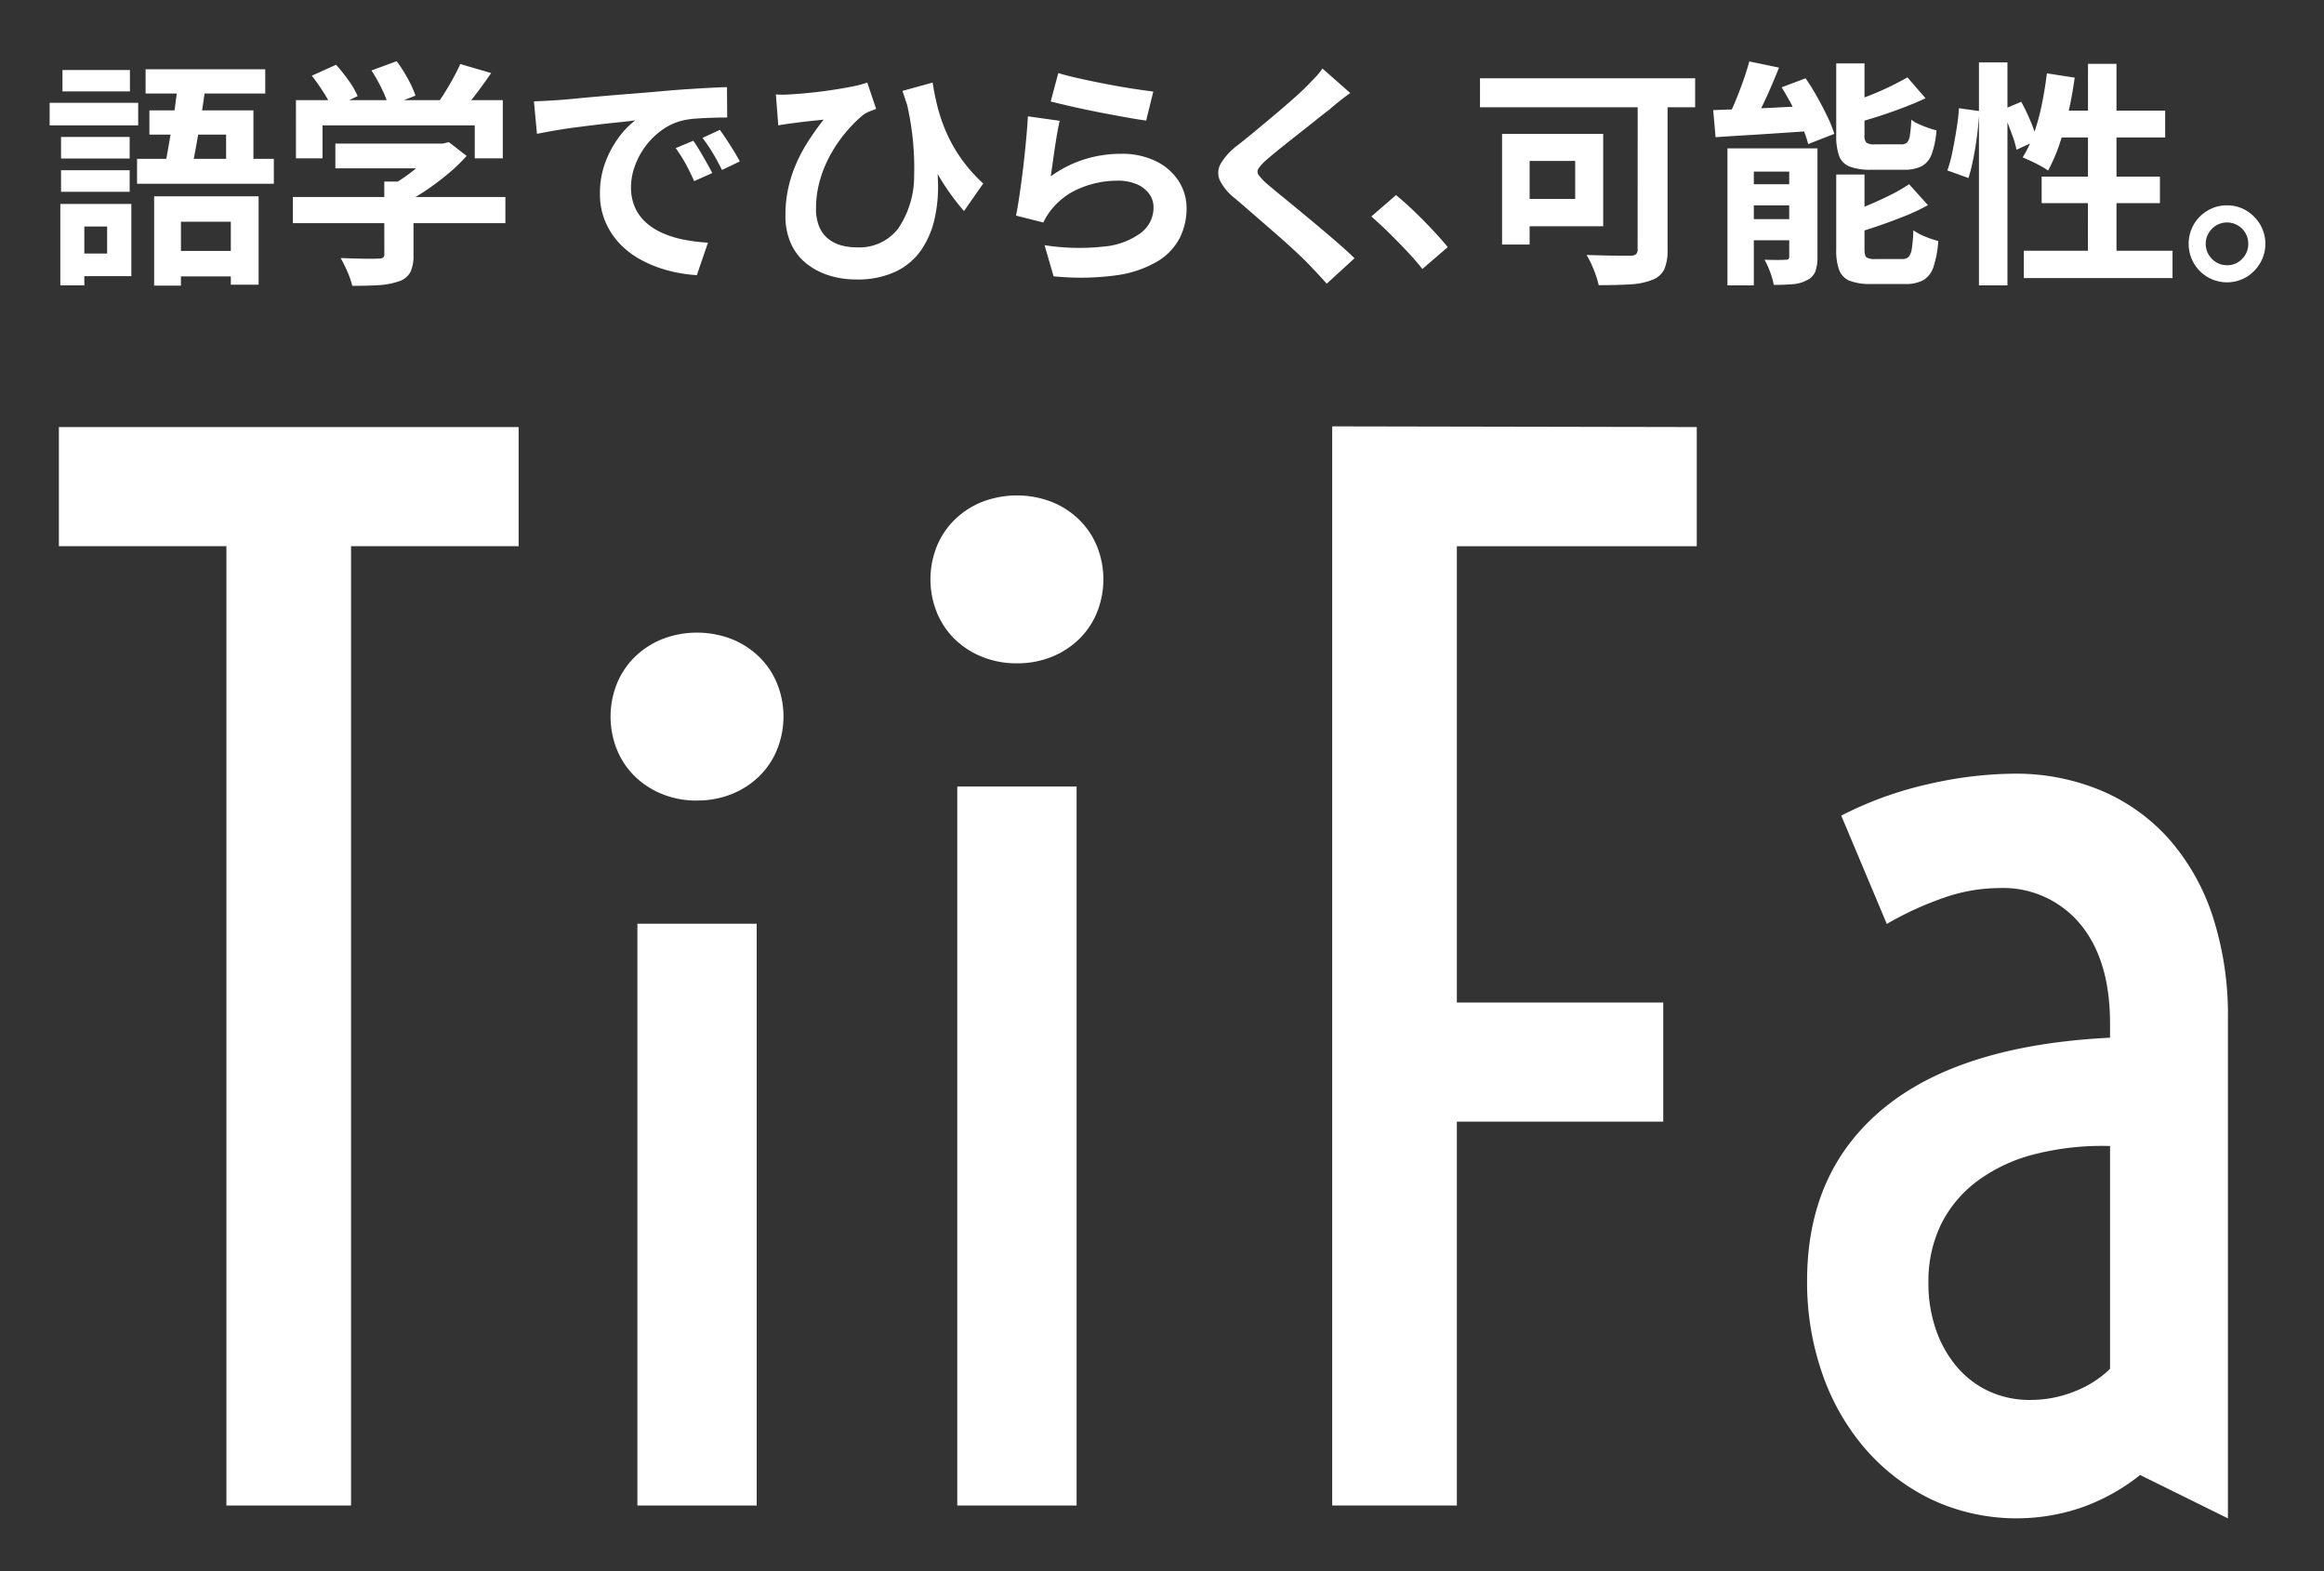 <svg xmlns="http://www.w3.org/2000/svg" xmlns:xlink="http://www.w3.org/1999/xlink" width="210" height="142" viewBox="0 0 210 142">
  <rect x="0" y="0" width="210" height="142" fill="#333333" stroke="none"/>
  <defs>
    <style>
      .cls-1 {
        clip-path: url(#clip-logo_wh.svg);
      }

      .cls-2 {
        fill: #fff;
      }
    </style>
    <clipPath id="clip-logo_wh.svg">
      <rect width="210" height="142"/>
    </clipPath>
  </defs>
  <g id="logo_wh.svg" class="cls-1">
    <path id="Path_519" data-name="Path 519" class="cls-2" d="M55.167,58.687l32.942.063V69.516H66.43v41.233H85.08v10.766H66.43V156.2H55.167Z" transform="translate(65.213 -20.16)"/>
    <path id="Path_520" data-name="Path 520" class="cls-2" d="M75.741,119.556q0-9.909,6.933-15.6t20.441-6.363V96.307q0-5.75-2.7-8.991a9.053,9.053,0,0,0-7.358-3.244,15.285,15.285,0,0,0-4.994.886,29.237,29.237,0,0,0-5.119,2.357l-4.117-9.79a32.959,32.959,0,0,1,7.994-2.875,35.55,35.55,0,0,1,7.57-.915,19.933,19.933,0,0,1,7.93,1.529,17.133,17.133,0,0,1,6.117,4.372,19.932,19.932,0,0,1,3.939,6.942,28.906,28.906,0,0,1,1.39,9.3v45.147l-7.933-3.917a18.275,18.275,0,0,1-5.118,2.877,18.155,18.155,0,0,1-13.685-.641,18.66,18.66,0,0,1-6-4.563A20.754,20.754,0,0,1,77.132,128a25.011,25.011,0,0,1-1.391-8.441m10.962.181a12.751,12.751,0,0,0,.667,4.194,10.381,10.381,0,0,0,1.874,3.361,8.465,8.465,0,0,0,2.909,2.237,8.768,8.768,0,0,0,3.755.793,10.635,10.635,0,0,0,4.058-.793,9.467,9.467,0,0,0,3.15-2.018V107.381a24.686,24.686,0,0,0-6.906.764,14.728,14.728,0,0,0-5.149,2.447,10.921,10.921,0,0,0-3.24,3.915,11.772,11.772,0,0,0-1.116,5.229" transform="translate(87.551 -3.823)"/>
    <rect id="Rectangle_85" data-name="Rectangle 85" class="cls-2" width="10.782" height="64.969" transform="translate(86.5 71.073)"/>
    <path id="Path_521" data-name="Path 521" class="cls-2" d="M45.574,76.849a8.21,8.21,0,0,1-3.207-.611,7.539,7.539,0,0,1-2.488-1.651,7.152,7.152,0,0,1-1.573-2.418,8.016,8.016,0,0,1,0-5.812,7.179,7.179,0,0,1,1.573-2.415,7.559,7.559,0,0,1,2.488-1.653,8.761,8.761,0,0,1,6.418,0,7.578,7.578,0,0,1,2.483,1.653,7.117,7.117,0,0,1,1.572,2.415,7.99,7.99,0,0,1,0,5.812,7.091,7.091,0,0,1-1.572,2.418,7.558,7.558,0,0,1-2.483,1.651,8.233,8.233,0,0,1-3.211.611" transform="translate(46.316 -16.911)"/>
    <rect id="Rectangle_86" data-name="Rectangle 86" class="cls-2" width="10.779" height="52.572" transform="translate(57.596 83.471)"/>
    <path id="Path_522" data-name="Path 522" class="cls-2" d="M31.713,82.8a8.177,8.177,0,0,1-3.209-.613,7.547,7.547,0,0,1-2.485-1.652,7.115,7.115,0,0,1-1.574-2.419,8.022,8.022,0,0,1,0-5.809,7.143,7.143,0,0,1,1.574-2.414A7.612,7.612,0,0,1,28.5,68.237a8.716,8.716,0,0,1,6.421,0,7.614,7.614,0,0,1,2.483,1.653A7.076,7.076,0,0,1,38.978,72.3a7.982,7.982,0,0,1,0,5.809,7.049,7.049,0,0,1-1.571,2.419,7.549,7.549,0,0,1-2.483,1.652,8.2,8.2,0,0,1-3.212.613" transform="translate(31.271 -10.458)"/>
    <path id="Path_517" data-name="Path 517" class="cls-2" d="M-46.84,3.413H-37.4V11.4h-2.511V5.71h-4.507v5.773H-46.84Zm-.429-7.768h9.4v5.58h-2.468V-2.166h-6.932Zm2.64-2.811,2.489.215Q-42.312-5.6-42.548-4.1t-.483,2.9q-.247,1.395-.483,2.446H-46Q-45.81.43-45.627-.6t.376-2.157q.193-1.127.343-2.253T-44.629-7.166Zm-2.983-.9H-36.8v2.189H-47.612Zm-.773,8.09h12.361V2.276H-48.385Zm2.511,8.326h7.4v2.3h-7.4Zm-9.378-10.3h6.2V0h-6.2ZM-55.123-8h6.095v1.931h-6.095Zm-.129,9.056h6.2V3.006h-6.2Zm-1.03-6.095h8V-3h-8ZM-54.05,4.1h5.15v6.524h-5.15V8.585h2.961V6.139H-54.05Zm-1.266,0h2.167v7.361h-2.167Zm24.851-5.451h9.893V.881h-9.893Zm-3.841,4.828H-15.1V5.838H-34.307Zm8.262-1.395h2.64V8.714a3.509,3.509,0,0,1-.279,1.545,1.774,1.774,0,0,1-1.052.837,6.512,6.512,0,0,1-1.8.343q-1.03.064-2.4.064a7.566,7.566,0,0,0-.44-1.277,11.675,11.675,0,0,0-.612-1.234l1.395.043q.708.021,1.255.021t.762-.021a.739.739,0,0,0,.429-.086.365.365,0,0,0,.107-.3Zm4.657-3.434h.622l.558-.129L-18.6-.235a16.053,16.053,0,0,1-1.652,1.588,23.783,23.783,0,0,1-1.974,1.491,17.247,17.247,0,0,1-2.082,1.212,6.626,6.626,0,0,0-.655-.783q-.418-.44-.7-.719A12.635,12.635,0,0,0-24,1.525,16.855,16.855,0,0,0-22.483.291,10.376,10.376,0,0,0-21.388-.857Zm-12.64-3.927h18.692V-.02h-2.532V-3H-31.625V-.02h-2.4Zm14.85-3.262,2.79.815q-.73,1.073-1.524,2.1t-1.438,1.738l-2.125-.773q.429-.558.848-1.223t.8-1.363A14.464,14.464,0,0,0-19.178-8.54ZM-32.59-7.488l2.189-.987a16.055,16.055,0,0,1,1.137,1.427,7.336,7.336,0,0,1,.815,1.406l-2.318,1.094a8.679,8.679,0,0,0-.762-1.427Q-32.054-6.8-32.59-7.488ZM-27.2-7.96l2.275-.837a13.172,13.172,0,0,1,1,1.567,9.144,9.144,0,0,1,.7,1.545l-2.425.944A9.141,9.141,0,0,0-26.27-6.3,14.489,14.489,0,0,0-27.2-7.96Zm14.679,2.79q.644-.021,1.223-.054t.88-.054q.665-.043,1.642-.139t2.189-.2q1.212-.107,2.586-.215t2.854-.236q1.116-.107,2.221-.182t2.1-.129q1-.054,1.749-.075l.021,2.747q-.579,0-1.331.021t-1.491.075a7.424,7.424,0,0,0-1.32.2A5.388,5.388,0,0,0-1-2.542,6.735,6.735,0,0,0-2.45-1.1,6.907,6.907,0,0,0-3.4.677,5.642,5.642,0,0,0-3.748,2.6a4.344,4.344,0,0,0,.376,1.856,4.085,4.085,0,0,0,1.03,1.373,5.775,5.775,0,0,0,1.534.944,9.174,9.174,0,0,0,1.9.569A16.576,16.576,0,0,0,3.205,7.6L2.2,10.538a13.356,13.356,0,0,1-2.629-.429,11.115,11.115,0,0,1-2.393-.944,7.678,7.678,0,0,1-1.942-1.47,6.7,6.7,0,0,1-1.309-2,6.34,6.34,0,0,1-.483-2.522A7.939,7.939,0,0,1-6.066.334,9.077,9.077,0,0,1-4.832-1.941a7.439,7.439,0,0,1,1.47-1.513q-.6.086-1.449.172t-1.824.2q-.976.118-1.985.247t-1.942.29q-.934.161-1.685.311Zm14.4,3.562q.279.386.59.912T3.076.355q.3.526.515.955L1.96,2.04q-.408-.9-.783-1.588A12.92,12.92,0,0,0,.286-.943Zm2.4-.987q.279.386.612.891t.655,1.03q.322.526.537.934l-1.61.773Q4.042.173,3.645-.492a15.105,15.105,0,0,0-.934-1.373Zm19.228-4.27q.15,1.009.429,2.135a15.148,15.148,0,0,0,.783,2.307,13.489,13.489,0,0,0,1.32,2.361,14.263,14.263,0,0,0,2.039,2.318L26.339,4.744a21.556,21.556,0,0,1-2.146-2.951A27.625,27.625,0,0,1,22.369-1.8q-.837-1.974-1.588-4.313ZM9.343-5.793a8.72,8.72,0,0,0,1.223,0q.773-.043,1.749-.139t2-.247Q15.33-6.329,16.2-6.5A10,10,0,0,0,17.6-6.866L18.4-4.484q-.236.086-.536.2a3.127,3.127,0,0,0-.536.268,9.8,9.8,0,0,0-1.019.923,13.219,13.219,0,0,0-1.159,1.373A12.146,12.146,0,0,0,14.064.055a10.837,10.837,0,0,0-.794,2.1,9.167,9.167,0,0,0-.3,2.371,4.157,4.157,0,0,0,.279,1.609,2.772,2.772,0,0,0,.783,1.084,3.209,3.209,0,0,0,1.17.612,5.138,5.138,0,0,0,1.438.193,4.426,4.426,0,0,0,3.734-1.674,8.4,8.4,0,0,0,1.459-4.721,25.444,25.444,0,0,0-.794-7.146l2.532,4.1a19.959,19.959,0,0,1,.418,3.5,13.333,13.333,0,0,1-.3,3.337,8.119,8.119,0,0,1-1.2,2.822,5.873,5.873,0,0,1-2.3,1.964,8.1,8.1,0,0,1-3.616.719,8,8,0,0,1-2.436-.365A6.314,6.314,0,0,1,12.1,9.486a4.86,4.86,0,0,1-1.395-1.8,6.048,6.048,0,0,1-.5-2.554,11.356,11.356,0,0,1,.258-2.468,11.924,11.924,0,0,1,.719-2.21,14.755,14.755,0,0,1,1.094-2.039,23.357,23.357,0,0,1,1.384-1.931q-.408.043-.955.1T11.66-3.3l-.815.107q-.343.043-.633.086T9.557-3ZM34.861-7.724q.773.236,1.931.494t2.425.5q1.266.247,2.393.418t1.835.258L42.8-3.432q-.644-.086-1.556-.247t-1.931-.354q-1.019-.193-2.007-.4t-1.8-.4q-.815-.193-1.331-.322Zm.129,4.313q-.107.429-.225,1.105T34.539-.9q-.107.73-.2,1.395t-.161,1.116A10.531,10.531,0,0,1,37.233.066a11.033,11.033,0,0,1,3.273-.494,6.948,6.948,0,0,1,3.219.687,5.052,5.052,0,0,1,2.028,1.8,4.489,4.489,0,0,1,.7,2.425,5.961,5.961,0,0,1-.622,2.7,5.343,5.343,0,0,1-2.039,2.125,10.006,10.006,0,0,1-3.713,1.245,24.027,24.027,0,0,1-5.644.086l-.815-2.811a20.285,20.285,0,0,0,5.408.118A6.6,6.6,0,0,0,42.34,6.707a2.863,2.863,0,0,0,1.127-2.285,2.046,2.046,0,0,0-.408-1.255,2.7,2.7,0,0,0-1.137-.858A4.176,4.176,0,0,0,40.269,2a8.73,8.73,0,0,0-3.38.655,6.413,6.413,0,0,0-3.047,2.511,5.556,5.556,0,0,0-.333.612l-2.468-.622q.129-.622.258-1.47t.258-1.824q.129-.976.236-1.964t.193-1.953q.086-.966.129-1.76ZM61.244-5.922q-.515.365-1.009.762t-.858.719q-.536.408-1.277,1T56.555-2.22Q55.75-1.587,55-.986T53.711.087a4.15,4.15,0,0,0-.751.8.521.521,0,0,0,.011.612,5.072,5.072,0,0,0,.783.815q.472.408,1.212,1.009t1.609,1.32q.869.719,1.781,1.481t1.76,1.5q.848.74,1.513,1.384l-2.511,2.3q-.9-1.009-1.867-2-.494-.494-1.277-1.212t-1.7-1.513L52.467,5.012q-.9-.783-1.631-1.406a4.735,4.735,0,0,1-1.384-1.652A1.665,1.665,0,0,1,49.537.463a5.838,5.838,0,0,1,1.47-1.62q.644-.494,1.459-1.17T54.14-3.722Q55-4.441,55.771-5.117t1.309-1.191q.472-.472.944-.966a6.117,6.117,0,0,0,.708-.858Zm6.516,15.9q-.644-.815-1.438-1.652t-1.61-1.642q-.815-.8-1.567-1.449l2.232-1.931q.773.622,1.652,1.47t1.685,1.706q.8.858,1.341,1.524Zm19.456-16.5h2.7V8.22a4.285,4.285,0,0,1-.3,1.792,1.951,1.951,0,0,1-1.094.955,6.2,6.2,0,0,1-1.974.4q-1.2.075-2.854.075a8.611,8.611,0,0,0-.258-.891,10.718,10.718,0,0,0-.4-1,7.366,7.366,0,0,0-.44-.837l1.6.043q.8.021,1.449.021h.9a.8.8,0,0,0,.515-.129.6.6,0,0,0,.15-.472ZM74.961-2.231h2.489v10H74.961Zm1.052,0H84.1V6.117h-8.09V3.649h5.558V.216H76.013ZM72.966-7.252H92.408v2.618H72.966ZM97.3-8.776l2.683.558q-.386.987-.826,1.985t-.88,1.888q-.44.891-.848,1.577l-2.253-.579a16.773,16.773,0,0,0,.8-1.674q.4-.944.751-1.931T97.3-8.776Zm-3.262,4.4,2.661-.1q1.5-.054,3.155-.139t3.326-.15L103.16-2.51l-3.176.215q-1.588.107-3.047.193t-2.682.172ZM95.327-.922h6.8v2.1H97.709V11.461H95.327Zm5.58,0h2.554V8.864a3.831,3.831,0,0,1-.193,1.341,1.455,1.455,0,0,1-.751.783,3.162,3.162,0,0,1-1.288.365q-.751.064-1.717.064a6.319,6.319,0,0,0-.333-1.17,7.783,7.783,0,0,0-.5-1.105q.579.021,1.137.021t.751-.021a.415.415,0,0,0,.279-.064.373.373,0,0,0,.064-.258ZM96.4,2.319h5.966v1.91H96.4Zm0,3.155h5.966v1.91H96.4ZM105.156-8.6h2.554v6.459a.986.986,0,0,0,.172.708,1.3,1.3,0,0,0,.773.15h2.361a.764.764,0,0,0,.537-.161,1.189,1.189,0,0,0,.258-.644,11.894,11.894,0,0,0,.129-1.427,2.866,2.866,0,0,0,.665.4q.408.182.837.333t.773.236a7.987,7.987,0,0,1-.44,2.167A1.992,1.992,0,0,1,112.86.7a3.52,3.52,0,0,1-1.609.311h-2.94a5.2,5.2,0,0,1-1.953-.29,1.653,1.653,0,0,1-.944-.966,5.451,5.451,0,0,1-.258-1.878Zm6.438,1.266,1.631,1.888q-.966.451-2.071.869t-2.243.783q-1.137.365-2.21.644a5.3,5.3,0,0,0-.311-.88q-.225-.515-.418-.88.987-.322,2.017-.719t1.964-.848Q110.885-6.93,111.594-7.338Zm-6.438,8.777h2.554V8.2q0,.579.182.73a1.41,1.41,0,0,0,.8.15h2.425a.787.787,0,0,0,.579-.193,1.441,1.441,0,0,0,.29-.751,13.6,13.6,0,0,0,.14-1.652,4.928,4.928,0,0,0,1.073.569,9.155,9.155,0,0,0,1.18.4,9.418,9.418,0,0,1-.44,2.35,2.136,2.136,0,0,1-.923,1.191,3.355,3.355,0,0,1-1.642.343H108.31a5.125,5.125,0,0,1-1.931-.29,1.691,1.691,0,0,1-.955-.966,5.174,5.174,0,0,1-.268-1.856Zm6.588.88,1.7,1.888a18.355,18.355,0,0,1-2.125,1q-1.159.461-2.339.869t-2.318.73a5.933,5.933,0,0,0-.311-.9,7.616,7.616,0,0,0-.44-.9q1.052-.343,2.125-.794t2.039-.933A15.657,15.657,0,0,0,111.744,2.319ZM100.22-6.437l2.167-.815q.536.773,1.041,1.674t.923,1.77a11.142,11.142,0,0,1,.633,1.577l-2.361.923a10.645,10.645,0,0,0-.547-1.567q-.376-.88-.858-1.813T100.22-6.437ZM118.053-8.69h2.575V11.461h-2.575Zm-1.8,4.142,1.824.258q-.043.923-.172,2.017T117.57-.128a18.3,18.3,0,0,1-.461,1.888l-1.91-.687a12.293,12.293,0,0,0,.461-1.7q.2-.987.365-2.017T116.25-4.548Zm3.884.15,1.738-.73a17.7,17.7,0,0,1,.858,1.8,12.453,12.453,0,0,1,.579,1.674l-1.867.858a7.253,7.253,0,0,0-.3-1.084q-.215-.612-.472-1.277T120.135-4.4Zm4.056-3.3,2.511.386q-.215,1.588-.569,3.144a28.049,28.049,0,0,1-.815,2.9,14.832,14.832,0,0,1-1.019,2.35,6.51,6.51,0,0,0-.665-.408q-.429-.236-.869-.44T122-.106a10.112,10.112,0,0,0,1.009-2.125,20.346,20.346,0,0,0,.719-2.629Q124.019-6.265,124.191-7.7Zm.773,3.369h9.915v2.425H124.212Zm2.94-4.228h2.575V9.744H127.9ZM123.719,1.632h10.687v2.4H123.719Zm-1.609,6.7h13.434V10.8H122.109Zm18.348-4.1a3.306,3.306,0,0,1,1.76.472,3.668,3.668,0,0,1,1.245,1.255,3.456,3.456,0,0,1,0,3.487,3.638,3.638,0,0,1-1.245,1.266,3.476,3.476,0,0,1-3.5,0,3.492,3.492,0,0,1-1.255-1.266,3.525,3.525,0,0,1,0-3.487A3.519,3.519,0,0,1,138.719,4.7,3.339,3.339,0,0,1,140.457,4.229Zm.021,5.408a1.824,1.824,0,0,0,1.352-.569,1.877,1.877,0,0,0,.558-1.363,1.9,1.9,0,0,0-.258-.976,1.918,1.918,0,0,0-.7-.7,1.919,1.919,0,0,0-1.921,0,2.034,2.034,0,0,0-.7.7,1.911,1.911,0,0,0,0,1.953,2.034,2.034,0,0,0,.7.7A1.84,1.84,0,0,0,140.479,9.637Z" transform="translate(60.768 14.327)"/>
    <path id="Path_518" data-name="Path 518" class="cls-2" d="M15.138,69.482H0V58.718H41.542V69.482H26.4V156.17H15.138Z" transform="translate(5.321 -20.127)"/>
  </g>
</svg>
